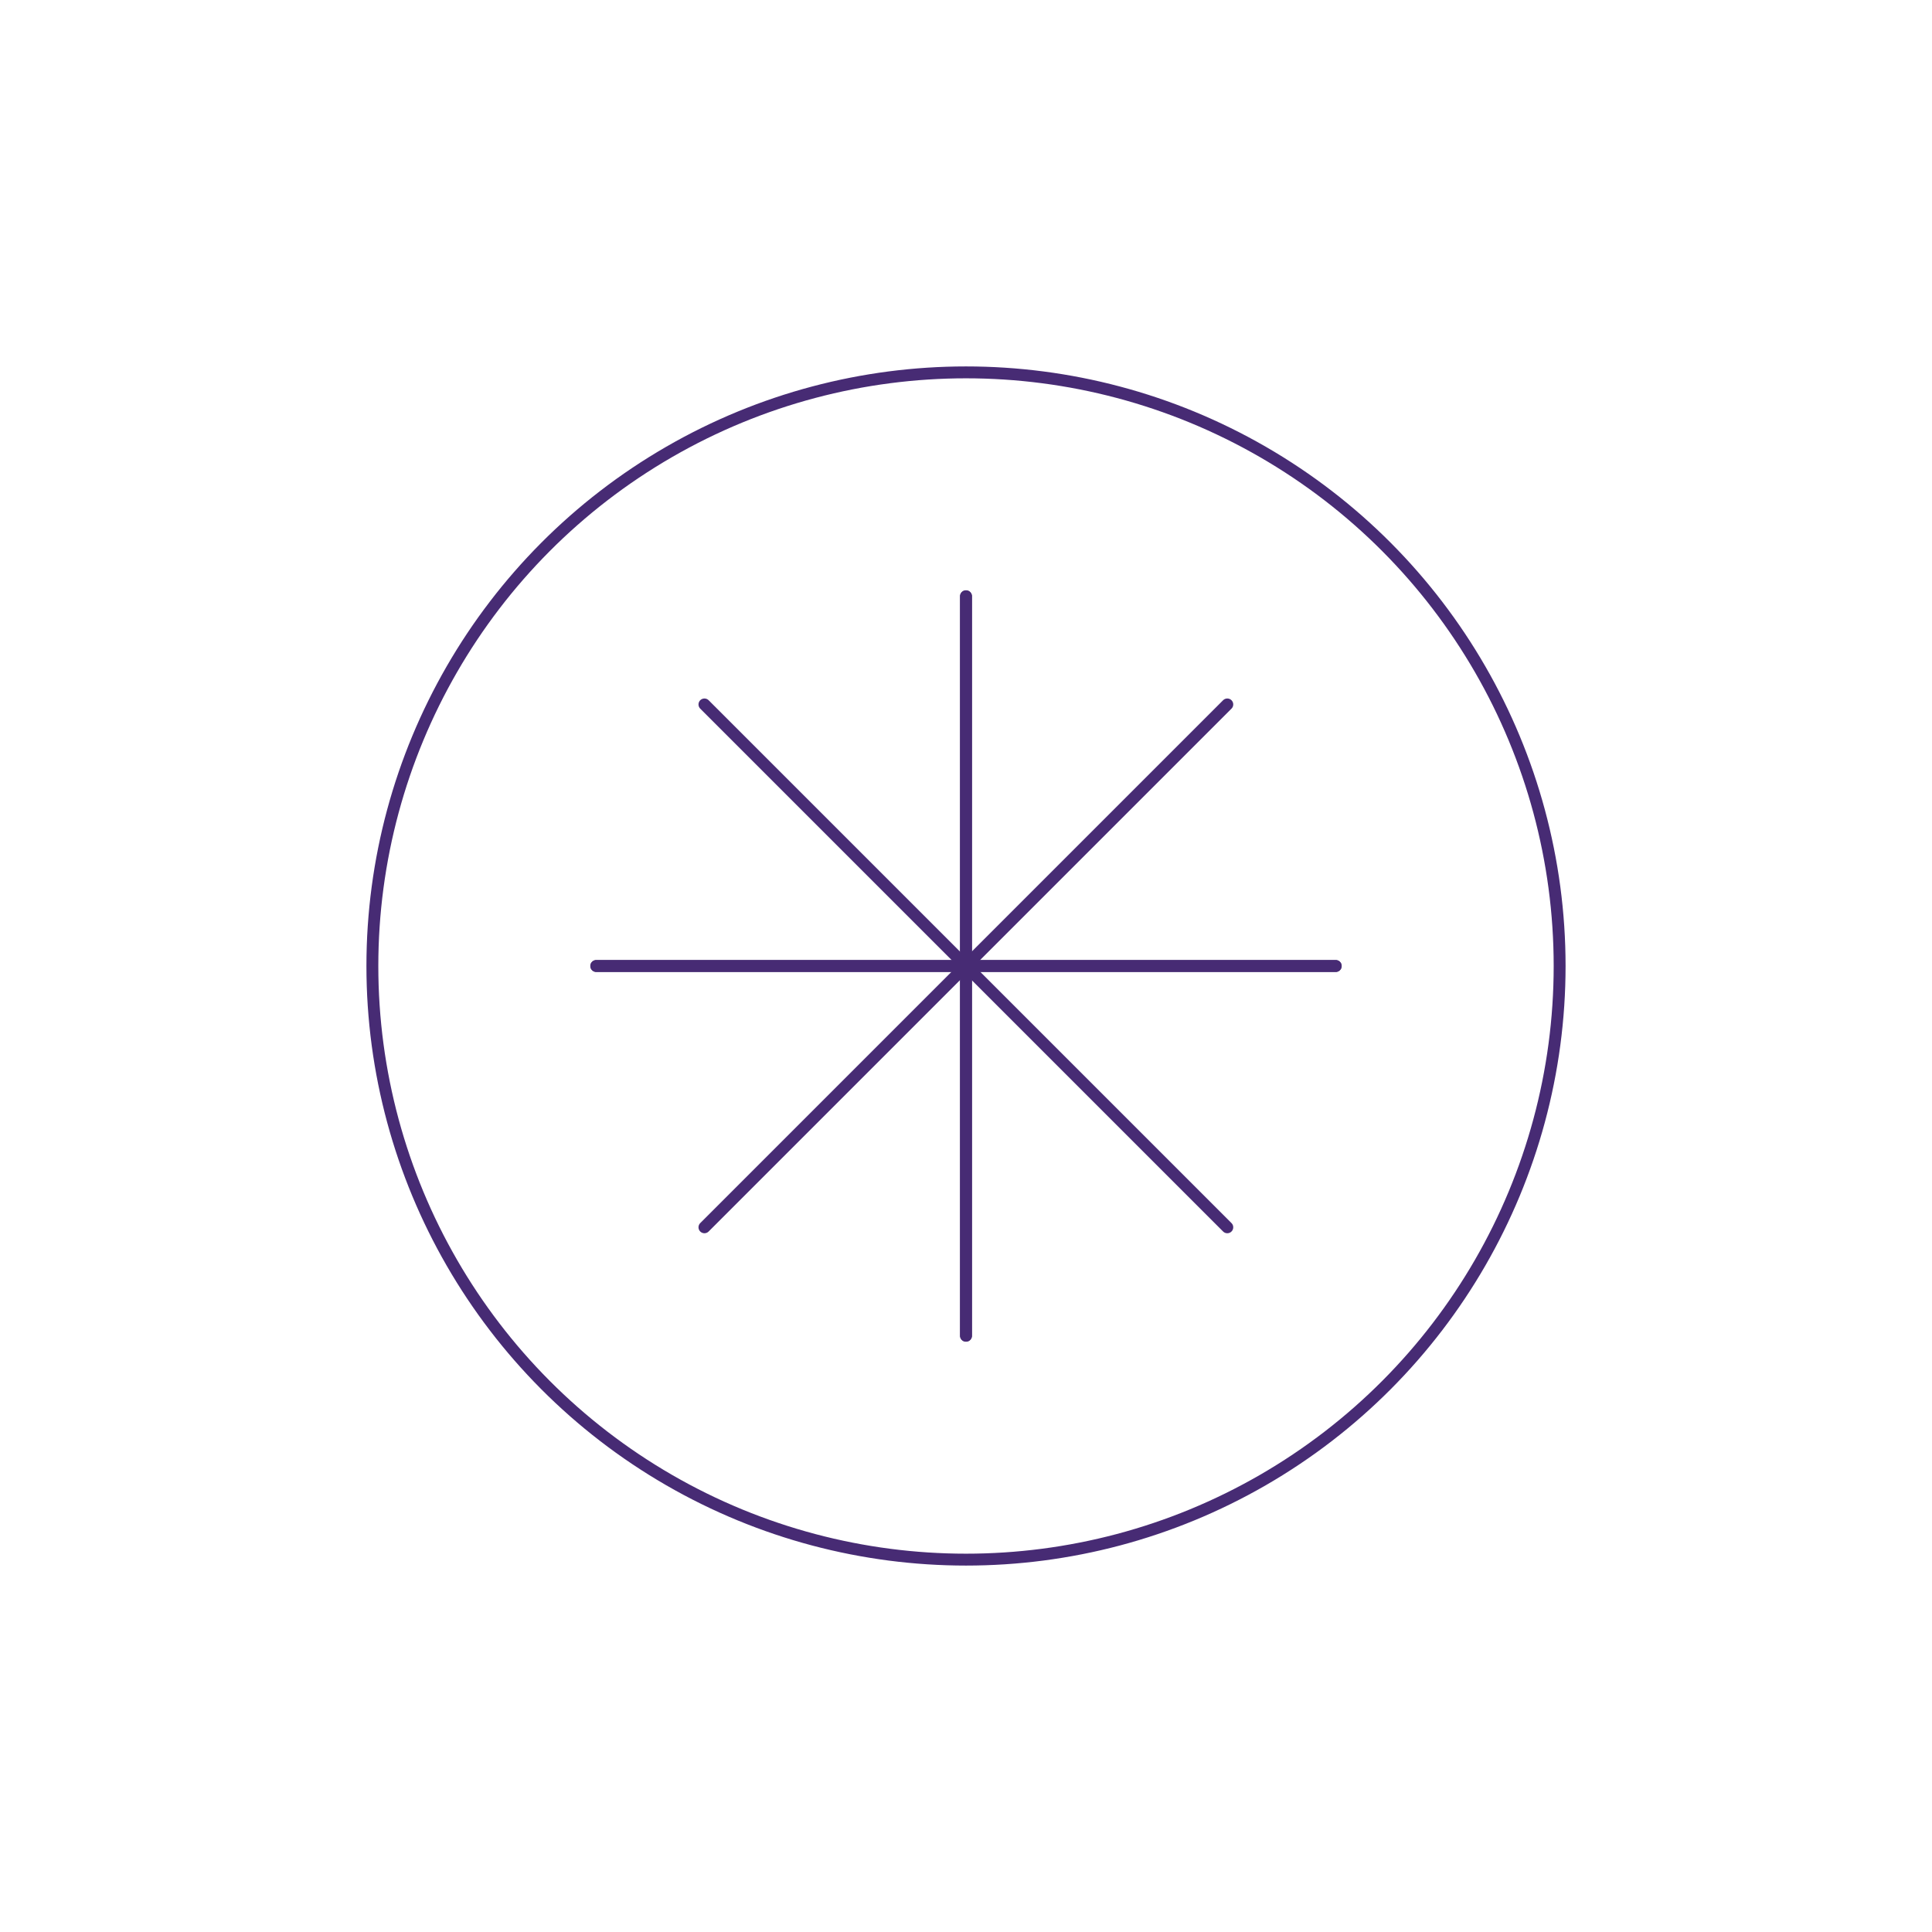<?xml version="1.0" encoding="UTF-8"?><svg id="Icons_dark" xmlns="http://www.w3.org/2000/svg" viewBox="0 0 650 650"><defs><style>.cls-1{fill:none;stroke:#472b74;stroke-linecap:round;stroke-linejoin:round;stroke-width:4px;}</style></defs><circle class="cls-1" cx="325" cy="325" r="199.72"/><line id="Line_1" class="cls-1" x1="325" y1="449.39" x2="325" y2="200.61"/><line id="Line_2" class="cls-1" x1="200.61" y1="325" x2="449.39" y2="325"/><line id="Line_1-2" class="cls-1" x1="325" y1="449.39" x2="325" y2="200.61"/><line id="Line_2-2" class="cls-1" x1="200.61" y1="325" x2="449.39" y2="325"/><line id="Line_1-3" class="cls-1" x1="412.91" y1="412.91" x2="237" y2="237"/><line id="Line_2-3" class="cls-1" x1="237" y1="412.91" x2="412.91" y2="237"/></svg>